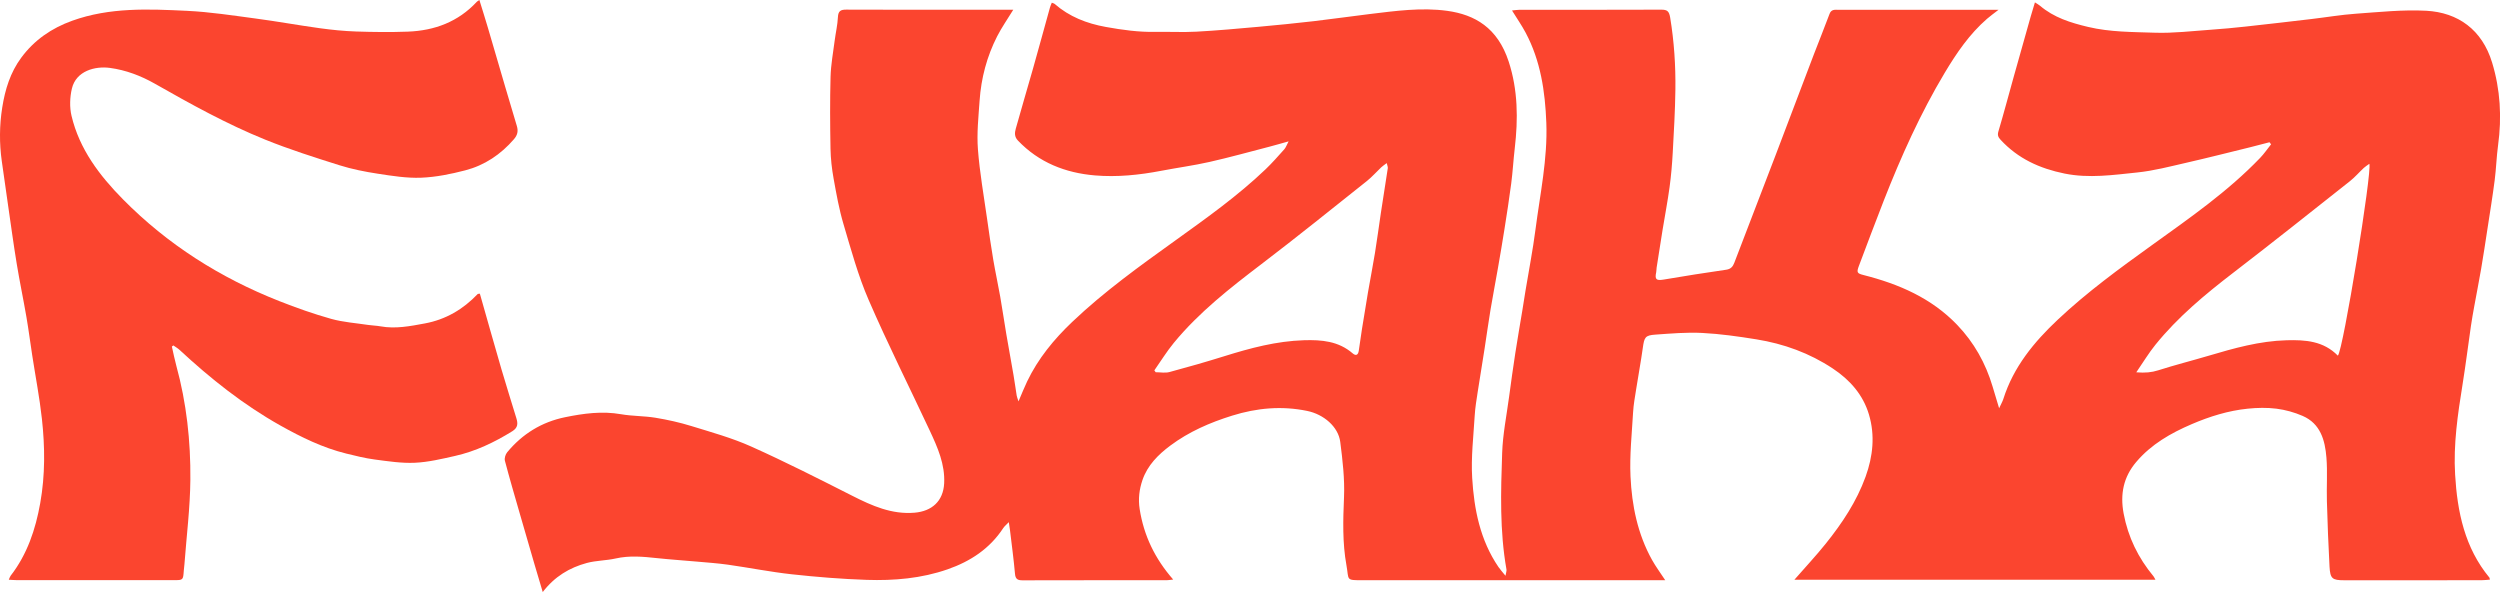 <?xml version="1.0" encoding="UTF-8"?>
<svg id="Layer_1" data-name="Layer 1" xmlns="http://www.w3.org/2000/svg" width="1944.43" height="460.44" viewBox="0 0 1944.43 460.44">
  <defs>
    <style>
      .cls-1 {
        fill: #fb452f;
      }
    </style>
  </defs>
  <path class="cls-1" d="m1395.67,450.85c8.77-10.03,16.95-18.77,24.41-28.08,12.73-15.87,23.96-32.75,30.94-52.05,5.72-15.82,7.44-32.1,2.59-48.35-4.6-15.4-14.79-26.9-28.08-35.73-18.15-12.06-38.2-19.3-59.56-22.73-13.92-2.24-27.96-4.24-42.02-4.96-12.09-.62-24.3.45-36.42,1.3-7.95.55-8.65,2.05-9.78,10.2-1.51,10.85-3.53,21.63-5.22,32.46-.92,5.9-2.02,11.82-2.36,17.77-.95,16.6-2.76,33.27-2.01,49.82,1.03,22.65,5.52,44.85,16.78,65.04,2.87,5.14,6.42,9.91,10.23,15.72-2.78,0-4.87,0-6.96,0-76,0-151.99-.02-227.99.02-13.93,0-10.84.11-13-11.73-3.15-17.32-2.63-35.04-1.88-52.76.6-14.31-1.09-28.83-2.93-43.1-1.52-11.83-12.91-21.46-25.72-24.09-19.81-4.08-39.12-2.33-58.36,3.67-17.27,5.38-33.61,12.5-48.12,23.32-9.42,7.02-17.7,15.31-21.63,26.76-2.48,7.24-3.4,14.68-2.18,22.55,3.21,20.59,11.79,38.52,26.08,54.85-2.32.24-3.7.52-5.08.52-37.33.02-74.66-.03-112,.08-3.83.01-5.6-.85-5.97-5.1-1.01-11.37-2.55-22.69-3.9-34.03-.19-1.58-.46-3.15-.9-6.11-2.06,2.16-3.43,3.23-4.33,4.61-10.47,16.03-25.56,25.9-43.25,32.07-20.39,7.11-41.64,8.92-62.98,8.21-19.42-.65-38.85-2.22-58.17-4.33-16.63-1.82-33.1-5.12-49.68-7.47-8.05-1.14-16.18-1.68-24.29-2.41-10.42-.94-20.88-1.61-31.28-2.73-10.62-1.14-21.12-2.1-31.77.3-7.39,1.67-15.21,1.54-22.49,3.51-13.4,3.63-25.04,10.54-34.26,22.61-2.31-7.78-4.43-14.79-6.48-21.82-3.81-13.04-7.6-26.08-11.35-39.14-3.94-13.7-7.97-27.37-11.59-41.15-.51-1.95.42-4.97,1.77-6.6,11.83-14.3,26.88-23.57,45.09-27.29,14.34-2.93,28.72-4.9,43.48-2.31,8.8,1.54,17.91,1.28,26.73,2.73,9.43,1.56,18.86,3.65,27.99,6.47,15.66,4.83,31.61,9.24,46.5,15.92,26.64,11.94,52.71,25.18,78.76,38.38,15.27,7.74,30.61,14.56,48.23,13.09,13.67-1.14,22.37-9.09,23.09-22.79.77-14.78-5.08-27.96-11.14-40.93-15.87-33.95-32.73-67.47-47.62-101.83-8.2-18.91-13.66-39.07-19.54-58.91-3.43-11.55-5.55-23.53-7.69-35.41-1.38-7.65-2.27-15.47-2.41-23.24-.34-18.66-.46-37.34.04-55.99.26-9.4,2.01-18.77,3.21-28.14.78-6.08,2.23-12.12,2.52-18.22.23-4.72,2.11-5.84,6.44-5.82,28.33.13,56.66.07,85,.07,13,0,26,0,39,0,1.76,0,3.52,0,5.95,0-4.54,7.41-9.01,13.78-12.52,20.64-8.03,15.7-12.47,32.54-13.68,50.12-.87,12.59-2.25,25.32-1.3,37.83,1.36,18.03,4.58,35.92,7.1,53.86,1.5,10.69,3.04,21.37,4.83,32.01,1.63,9.63,3.74,19.18,5.43,28.8,1.69,9.61,3.06,19.27,4.69,28.89,1.82,10.76,3.82,21.49,5.67,32.24.9,5.23,1.59,10.5,2.44,15.74.17,1.07.64,2.1,1.4,4.48,2.56-5.94,4.46-10.78,6.7-15.46,8.53-17.8,20.8-32.75,35.03-46.29,24.93-23.72,52.8-43.68,80.65-63.68,24.06-17.28,48.2-34.47,69.7-54.99,5.17-4.93,9.89-10.34,14.67-15.67,1.18-1.32,1.76-3.17,3.34-6.14-5.97,1.67-10.33,2.96-14.73,4.1-15.57,4.03-31.07,8.36-46.75,11.9-12.42,2.81-25.09,4.5-37.61,6.9-17.06,3.27-34.32,5.06-51.58,3.59-22.95-1.95-43.52-10-59.87-27.12-2.85-2.99-2.54-6.12-1.67-9.23,4.34-15.62,8.99-31.15,13.41-46.75,4.47-15.79,8.77-31.64,13.17-47.45.34-1.21.88-2.35,1.44-3.79,1.03.42,1.72.53,2.16.91,11.48,10.03,25,15.27,39.89,17.96,12.78,2.31,25.52,4.08,38.53,3.84,10.63-.19,21.28.4,31.88-.17,16.09-.87,32.14-2.34,48.19-3.78,14.4-1.29,28.78-2.74,43.14-4.39,14.53-1.68,29.01-3.8,43.53-5.55,20.01-2.41,40.19-5.24,60.21-2.48,21.44,2.96,39.19,13.06,47.82,39.46,7.22,22.11,7.37,44.71,4.71,67.53-1.06,9.06-1.56,18.19-2.73,27.24-1.53,11.85-3.4,23.66-5.25,35.46-1.6,10.17-3.33,20.32-5.1,30.47-1.87,10.77-3.96,21.5-5.76,32.28-1.66,9.96-3.01,19.97-4.56,29.94-1.76,11.28-3.66,22.55-5.38,33.84-.95,6.23-2,12.47-2.37,18.75-.95,16.09-2.91,32.28-1.95,48.28,1.47,24.42,6.17,48.39,20.41,69.28,1.37,2,3.03,3.8,5.5,6.86.43-2.61.96-3.82.76-4.9-5.33-30.07-4.4-60.42-3.35-90.68.5-14.56,3.44-29.04,5.38-43.54,1.52-11.36,3.1-22.71,4.84-34.04,1.71-11.13,3.67-22.23,5.5-33.34.83-5.07,1.59-10.16,2.43-15.23,2.61-15.82,5.7-31.57,7.75-47.45,3.56-27.63,9.52-55.1,8.45-83.13-.92-24.31-4.44-48.25-16.12-70.15-3.02-5.67-6.72-10.98-10.57-17.2,2.18-.21,3.88-.52,5.58-.52,36.83-.03,73.66.03,110.49-.12,4.74-.02,6.14,1.26,6.96,6.25,3.07,18.62,4.29,37.33,4.04,56.11-.22,16.28-1.16,32.56-2.06,48.83-.49,8.94-1.24,17.89-2.45,26.76-1.51,11.14-3.64,22.19-5.45,33.28-1.59,9.81-3.11,19.64-4.64,29.46-.18,1.15-.08,2.35-.32,3.48-1.23,5.71.06,6.73,5.9,5.74,16.15-2.73,32.32-5.31,48.52-7.64,3.61-.52,5.18-2.4,6.32-5.38,10.74-28,21.54-55.98,32.23-84,9.94-26.02,19.74-52.09,29.66-78.12,4.01-10.51,8.28-20.93,12.19-31.48,1.39-3.75,4.24-3.18,6.98-3.19,26.67-.03,53.33-.01,80-.01,14.31,0,28.62,0,44.47,0-3.75,2.92-6.47,4.85-8.98,7.03-13.61,11.83-23.62,26.53-32.79,41.83-19,31.71-34.07,65.33-47.55,99.68-6.6,16.82-12.89,33.76-19.29,50.66-1.95,5.14-1.39,5.84,3.62,7.12,27.43,6.95,52.79,17.89,72.8,38.75,13.12,13.68,22.14,29.77,27.54,47.92,1.54,5.19,3.12,10.36,5.09,16.93,1.5-3.26,2.63-5.17,3.29-7.23,7.88-24.9,23.79-44.24,42.42-61.75,22.74-21.38,47.87-39.7,73.14-57.88,29.31-21.08,59.04-41.67,84.2-67.9,3.1-3.24,5.66-7,8.47-10.52-.41-.54-.81-1.07-1.22-1.61-4.86,1.26-9.7,2.58-14.57,3.77-16.74,4.11-33.44,8.36-50.24,12.2-12.59,2.88-25.2,6.21-37.99,7.53-18.77,1.94-37.58,4.72-56.62.85-19.31-3.92-36.24-11.63-49.73-26.26-1.81-1.96-2.59-3.53-1.71-6.49,4.19-14.09,7.94-28.3,11.9-42.46,4.37-15.64,8.79-31.26,13.21-46.88.98-3.47,2.06-6.9,3.3-11.04,1.63,1.07,2.89,1.72,3.95,2.61,10.83,9.21,23.76,13.23,37.38,16.47,17.19,4.09,34.64,3.92,51.98,4.51,14.4.49,28.88-1.32,43.32-2.31,9.12-.63,18.22-1.49,27.31-2.48,17.01-1.85,34.01-3.84,51-5.84,11.56-1.36,23.07-3.33,34.66-4.15,18.23-1.28,36.6-3.27,54.76-2.3,24.64,1.33,43.43,14.68,51.22,40.28,6.39,20.97,7.63,42.43,4.66,64.2-1.24,9.06-1.48,18.25-2.65,27.31-1.64,12.68-3.7,25.3-5.64,37.94-1.58,10.33-3.13,20.66-4.89,30.95-1.67,9.78-3.61,19.52-5.38,29.28-.92,5.05-1.82,10.1-2.56,15.18-2.21,15.23-4.11,30.51-6.55,45.7-3.73,23.16-7.15,46.37-5.76,69.88,1.71,29.04,7.44,56.92,26.71,80.2.18.22.14.63.33,1.56-2.31.16-4.54.43-6.77.44-35.5.03-71,.02-106.5.02-9.31,0-10.93-1.19-11.45-10.67-.92-16.93-1.56-33.88-2.04-50.82-.32-11.32.54-22.71-.37-33.97-1.08-13.39-4.58-26.31-18.48-32.36-6.41-2.79-13.43-4.74-20.36-5.62-7.38-.94-15.03-.76-22.46,0-15.07,1.55-29.43,6.02-43.37,11.99-16.37,7.01-31.56,15.67-43.26,29.46-9.92,11.69-12.62,24.96-9.8,40.05,3.45,18.47,11.37,34.54,23.24,48.87.5.6.79,1.38,1.52,2.69h-280.74Zm-497.85-162.79c.34.48.68.97,1.02,1.45,3.58,0,7.37.76,10.71-.13,14.35-3.84,28.64-7.95,42.82-12.37,20.17-6.3,40.42-11.71,61.75-12.38,13.83-.43,26.93.68,37.97,10.23,2.57,2.22,4.25,1.17,4.72-2.05.82-5.58,1.57-11.17,2.46-16.73,1.51-9.51,3.04-19.02,4.67-28.52,1.77-10.3,3.8-20.56,5.48-30.87,1.68-10.3,3.01-20.66,4.57-30.98,1.76-11.63,3.65-23.23,5.39-34.86.15-1.01-.41-2.12-.82-3.99-1.8,1.37-3.16,2.22-4.3,3.3-3.75,3.54-7.16,7.49-11.18,10.68-27.21,21.64-54.27,43.47-81.92,64.54-24.42,18.61-48.55,37.45-68.18,61.28-5.54,6.73-10.13,14.24-15.16,21.4Zm920.5-11.43c4.14-4.15,26.69-143.18,24.5-149.23-1.54,1.13-3.06,2.04-4.33,3.22-3.65,3.4-6.93,7.24-10.82,10.32-30.13,23.82-60.18,47.76-90.65,71.15-21.98,16.88-43.19,34.5-60.67,56.14-5.13,6.35-9.37,13.44-14.81,21.35,6.96.55,11.87.09,17.05-1.56,12.9-4.12,26.06-7.44,39.05-11.29,19.9-5.89,39.77-11.52,60.79-12.09,14.7-.4,28.69.54,39.9,11.99Z"/>
  <path class="cls-1" d="m373.23,228.43c5.63,19.76,11.11,39.32,16.8,58.83,3.71,12.72,7.76,25.35,11.59,38.03,1.22,4.03,1.36,7.3-3.19,10.12-13.92,8.63-28.52,15.6-44.51,19.2-10.31,2.32-20.77,4.83-31.25,5.31-10.33.47-20.81-1.16-31.14-2.52-7.51-.99-14.93-2.83-22.3-4.65-18.2-4.5-34.86-12.67-51.12-21.78-28.77-16.12-54.35-36.48-78.45-58.83-1.44-1.34-3.21-2.32-4.83-3.47-.38.29-.76.58-1.15.87,1.13,4.93,2.09,9.91,3.42,14.78,7.99,29.08,11.23,58.87,10.96,88.84-.2,21.9-2.97,43.78-4.61,65.67-.12,1.66-.38,3.31-.5,4.97-.52,7.4-.51,7.42-7.72,7.42-40.67,0-81.33,0-122,0-1.94,0-3.88-.2-6.39-.33.66-1.45.89-2.39,1.44-3.1,12.91-16.69,19.34-35.89,23.01-56.47,3.9-21.88,3.7-43.75,1.3-65.61-1.81-16.46-4.98-32.77-7.5-49.16-1.54-9.98-2.82-20-4.53-29.95-2.38-13.84-5.27-27.59-7.55-41.44-2.43-14.72-4.41-29.51-6.56-44.28-1.72-11.84-3.4-23.68-5.06-35.53-1.96-13.93-1.86-27.79.35-41.75,2.22-14,6.25-27.17,14.75-38.68,10.18-13.78,23.51-22.97,39.7-28.8,29.17-10.49,59.28-9.13,89.29-7.69,17.9.86,35.72,3.63,53.52,6,16.61,2.21,33.11,5.23,49.71,7.51,9.37,1.29,18.84,2.25,28.28,2.56,13.44.45,26.93.61,40.36.1,20.67-.8,38.98-7.6,53.41-23.12.42-.46,1.03-.75,2.08-1.5,2.28,7.4,4.52,14.42,6.6,21.48,4.55,15.38,9,30.78,13.52,46.16,2.99,10.18,6.06,20.34,9.07,30.51,1.11,3.74.53,6.85-2.22,10.05-10.29,11.96-22.93,20.42-38.05,24.34-11.16,2.89-22.72,5.25-34.18,5.7-11.17.44-22.52-1.39-33.66-3.1-10.11-1.55-20.26-3.55-29.99-6.62-19.43-6.13-38.92-12.31-57.78-19.94-29.74-12.04-57.8-27.6-85.69-43.45-10.84-6.16-22.59-10.63-35.01-12.3-11.36-1.53-26.29,2.24-29.55,16.12-1.58,6.73-1.86,14.45-.28,21.14,6.13,25.91,21.75,46.45,40.01,64.95,34.72,35.18,75.68,61.08,121.57,79.16,13.24,5.22,26.71,9.99,40.4,13.83,9.33,2.61,19.22,3.27,28.87,4.73,3.12.47,6.31.5,9.41,1.07,11.74,2.14,23.21-.14,34.61-2.26,16.17-3,29.75-10.98,41.06-22.88.17-.18.62-.1,1.67-.25Z"/>
</svg>